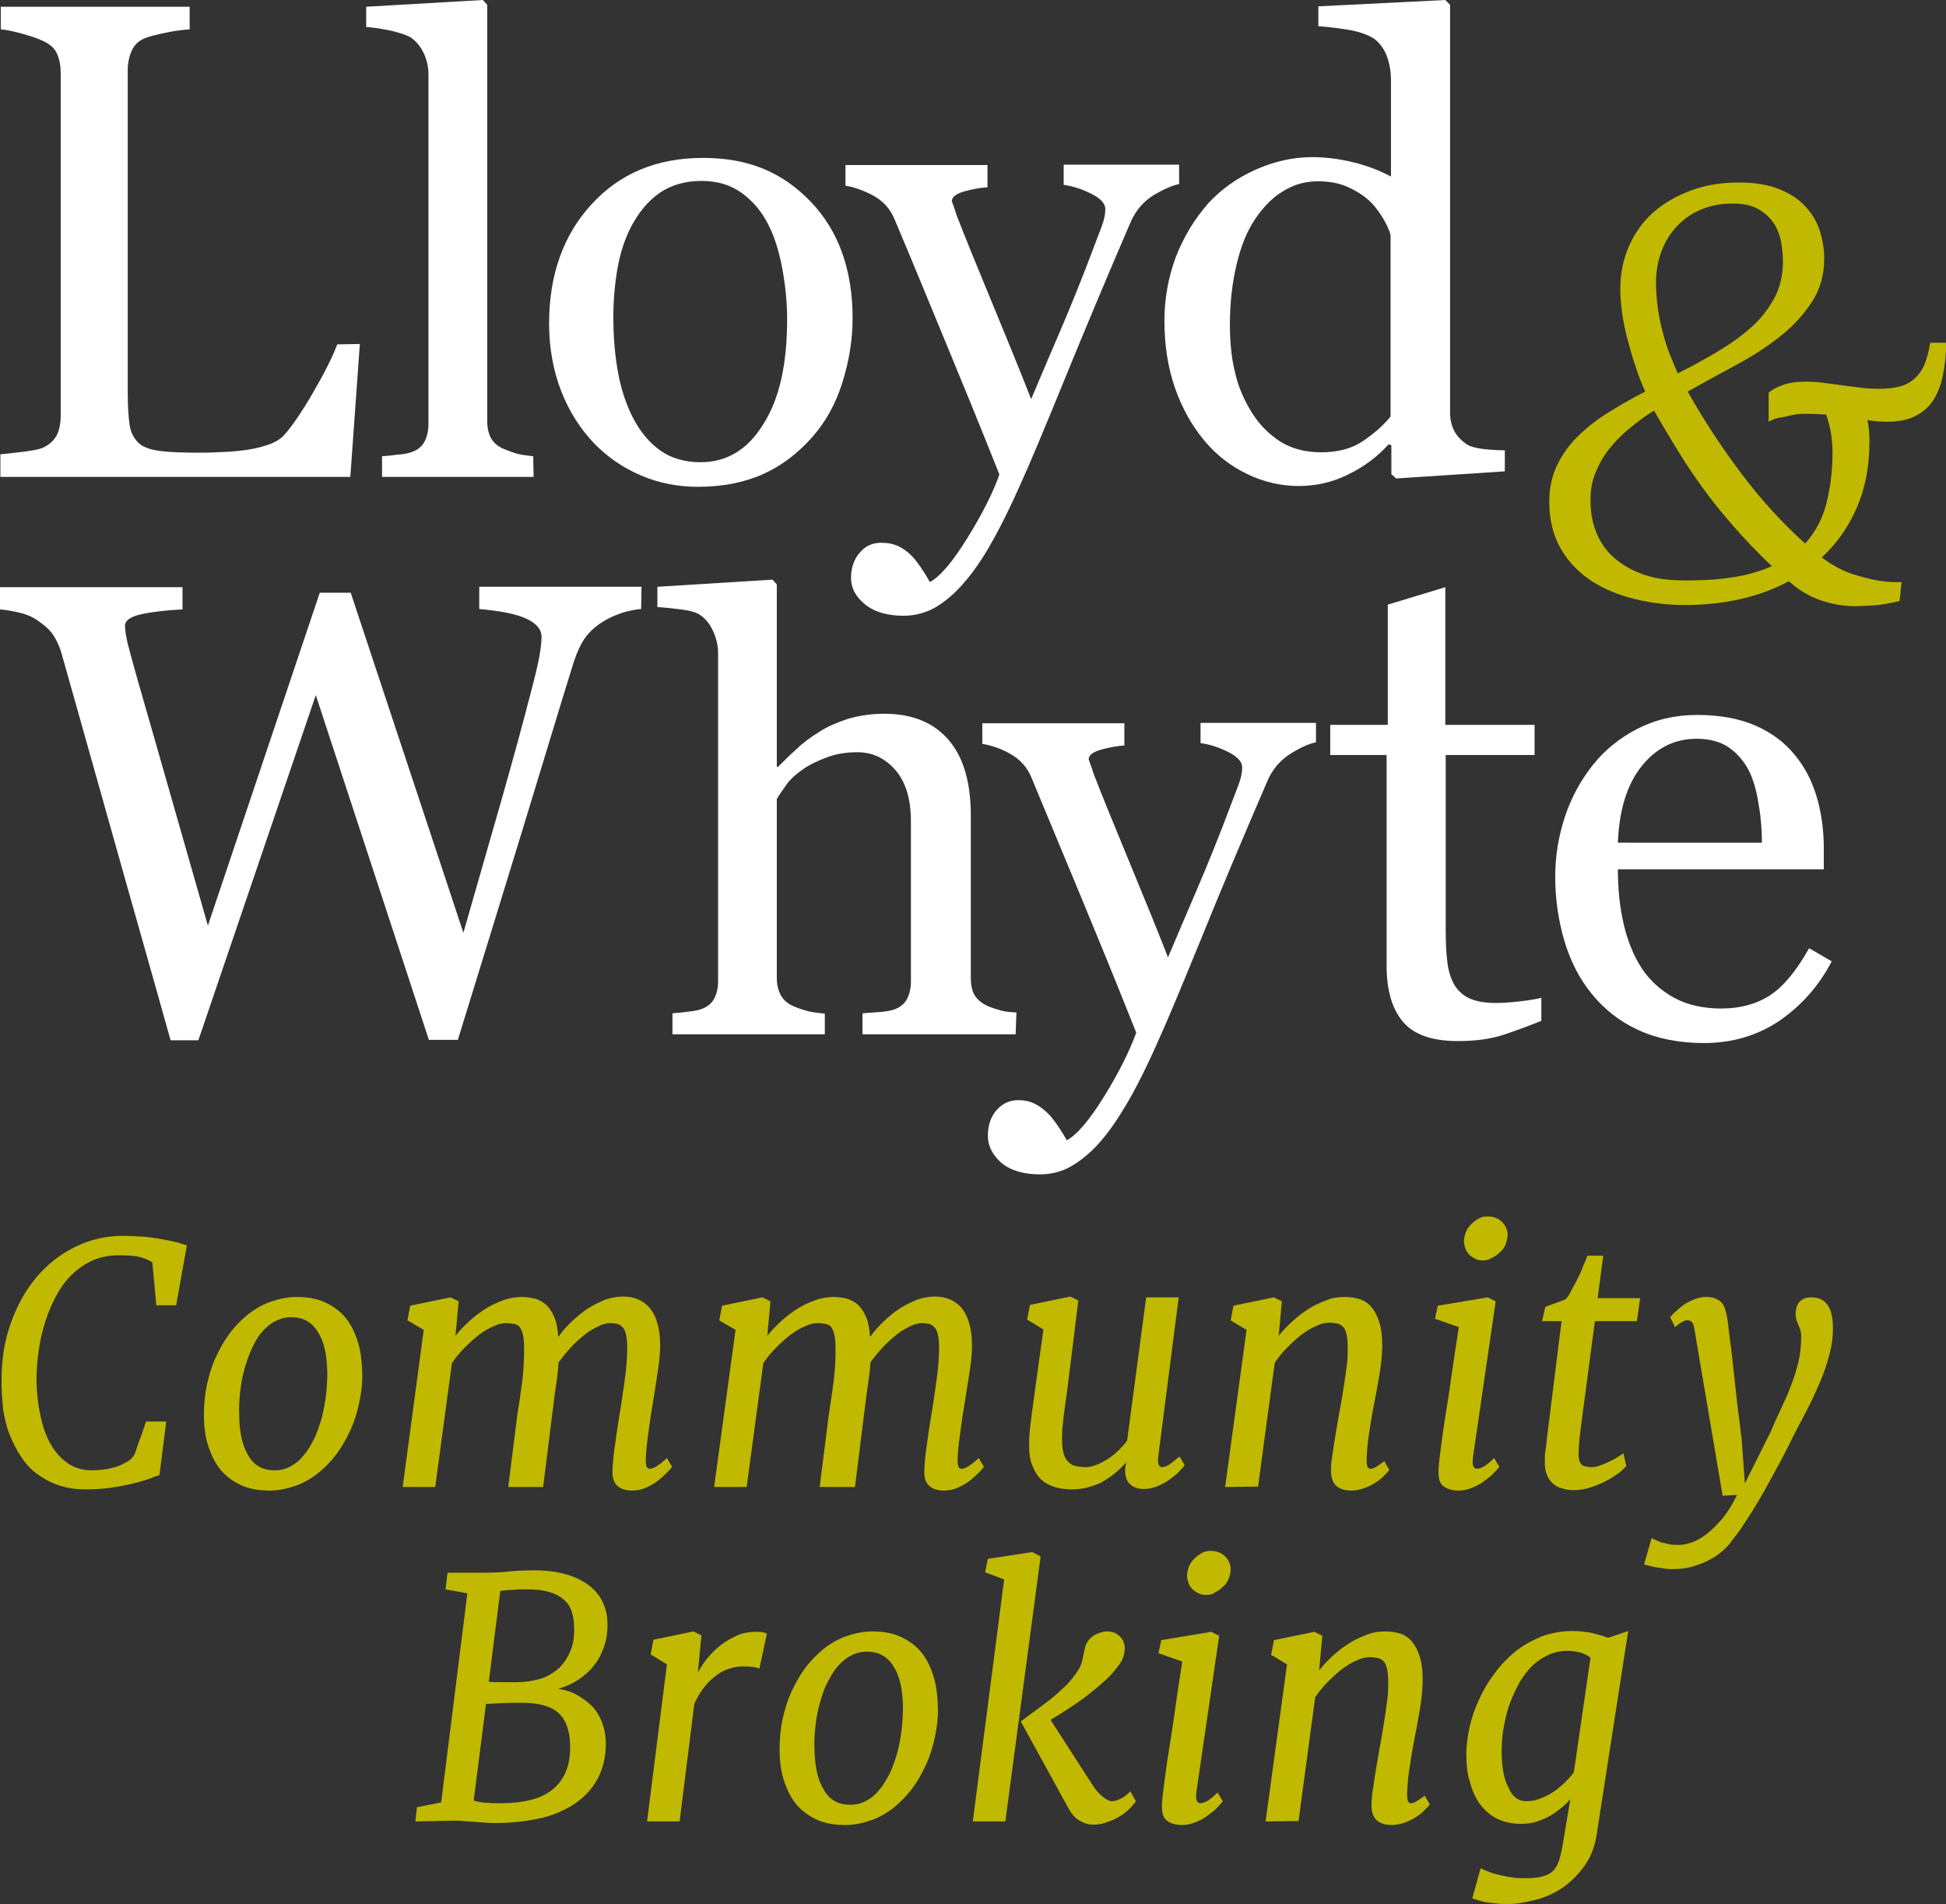 <svg xmlns="http://www.w3.org/2000/svg" xmlns:xlink="http://www.w3.org/1999/xlink" id="Layer_2_00000084487998442091396030000008907385381893370764_" x="0px" y="0px" viewBox="0 0 490.5 480" style="enable-background:new 0 0 490.5 480;" xml:space="preserve"><rect x="0" y="0" width="490.5" height="480" fill="#333333" stroke="none"/><style type="text/css">	.st0{fill:#FFFFFF;}	.st1{fill:#C0B900;}</style><g id="Layer_1-2">	<path class="st0" d="M161.6,153.5c-1.3,0.1-2.9,0.4-4.6,0.9c-1.8,0.6-3.4,1.3-4.9,2.2c-1.9,1.2-3.4,2.5-4.5,4  c-1.1,1.5-2.1,3.6-3,6.3c-3.8,12.2-8.1,26.6-13.1,42.9c-5,16.4-10.4,33.8-16.1,52.3h-7.3l-28.5-86.9L50,262.2h-7  c-5.2-18.6-10.7-37.8-16.3-57.8s-9.4-33.3-11.3-40.1c-0.5-1.6-1.2-3.1-2.1-4.4c-0.9-1.3-2.2-2.4-3.8-3.5c-1.3-0.9-2.9-1.6-4.7-2  s-3.4-0.7-4.8-0.8v-5.6h46v5.6c-4,0.2-7.5,0.6-10.3,1.2c-2.8,0.6-4.2,1.6-4.2,2.9c0,0.5,0.1,1.2,0.2,2.1c0.2,0.9,0.3,1.6,0.4,2.1  c1.2,4.7,3.4,12.4,6.5,23.1c3.1,10.8,7.7,26.9,13.8,48.3l28.2-83.9h7.8l28.4,85.7c3.8-13.2,7.1-24.7,9.9-34.5  c2.8-9.9,5.1-18.3,6.9-25.3c1.3-4.9,2.1-8.3,2.4-10.1c0.3-1.8,0.5-3.4,0.5-4.7c0-1.8-1.2-3.3-3.7-4.5c-2.5-1.2-6.4-2-12-2.5v-5.6  h40.9L161.6,153.5L161.6,153.5z"></path>	<path class="st0" d="M256,260.7h-38.6v-5.3c1.2-0.1,2.6-0.2,4.1-0.3c1.5-0.1,2.7-0.3,3.7-0.6c1.5-0.5,2.6-1.3,3.3-2.5  c0.7-1.2,1.1-2.8,1.1-4.6V207c0-5.6-1.3-9.9-3.9-12.9c-2.6-3-5.8-4.5-9.6-4.5c-2.8,0-5.3,0.4-7.7,1.3c-2.4,0.9-4.5,1.9-6.3,3.2  c-1.8,1.3-3.2,2.6-4.1,4c-0.9,1.3-1.7,2.4-2.2,3.3v45.1c0,1.8,0.4,3.3,1.1,4.5c0.7,1.2,1.8,2.1,3.3,2.7c1.2,0.5,2.4,0.9,3.6,1.2  c1.2,0.3,2.6,0.4,4.1,0.6v5.2h-38.4v-5.3c1.2-0.1,2.5-0.2,3.8-0.4c1.3-0.1,2.4-0.3,3.3-0.6c1.5-0.5,2.6-1.3,3.3-2.5  c0.7-1.2,1.1-2.7,1.1-4.7v-82.6c0-1.8-0.4-3.6-1.2-5.4c-0.8-1.8-1.9-3.2-3.2-4.1c-0.9-0.7-2.6-1.2-5-1.5c-2.4-0.3-4.4-0.5-5.9-0.6  v-5.1l29-1.8l1.1,1.2v46h0.3c1.8-1.8,3.3-3.3,4.8-4.6c1.4-1.4,3.3-2.8,5.7-4.3c2-1.3,4.4-2.3,7.1-3.2c2.7-0.8,5.8-1.3,9.2-1.3  c7,0,12.4,2.2,16.2,6.6s5.6,10.8,5.6,19.1v40.8c0,1.9,0.3,3.4,1,4.5c0.7,1.1,1.8,2,3.3,2.7c1.2,0.5,2.3,0.8,3.3,1.1  s2.3,0.4,3.9,0.5L256,260.7L256,260.7z"></path>	<path class="st0" d="M249,286.3c0-2.6,0.7-4.8,2.2-6.5s3.3-2.5,5.4-2.5c1.7,0,3.1,0.3,4.4,1c1.2,0.6,2.3,1.5,3.3,2.5  c0.8,0.8,1.6,1.9,2.5,3.2c0.9,1.4,1.6,2.5,2.1,3.4c2.6-1.4,5.8-5.2,9.5-11.2c3.7-6,6.3-11.3,8-15.9c-5-12.6-9.6-23.8-13.7-33.7  c-4.1-9.9-8.4-20.2-12.8-30.8c-1-2.4-2.7-4.3-5.1-5.7c-2.4-1.4-4.8-2.2-7.2-2.6v-5.2h35.8v5.6c-1.6,0.1-3.5,0.4-5.7,1  c-2.2,0.6-3.3,1.4-3.3,2.5c0.6,1.6,1,2.8,1.2,3.5c2,5.2,5.1,12.8,9.2,22.7c4.1,9.9,7.3,17.8,9.6,23.7c2.4-5.7,4.9-11.5,7.5-17.6  c2.6-6.1,5.5-13.2,8.6-21.5c0.4-1,0.9-2.4,1.6-4.2c0.7-1.8,1-3.3,1-4.6c0-1.4-1.2-2.7-3.6-3.9c-2.4-1.2-4.7-1.9-6.9-2.2v-5.1h29.1  v4.9c-1.6,0.3-3.7,1.2-6.3,2.8c-2.6,1.6-4.5,3.8-5.8,6.6c-6.3,14.6-11.9,27.9-16.8,40c-4.9,12-8.6,20.9-11.2,26.6  c-3.3,7.4-6.3,13.2-9,17.4c-2.6,4.2-5.2,7.5-7.7,9.8c-2.4,2.2-4.7,3.7-6.6,4.5c-2,0.8-4,1.2-6.2,1.2c-4.1,0-7.4-1-9.7-2.9  C250.2,291.1,249,288.9,249,286.3"></path>	<path class="st0" d="M388.5,257.3c-3.5,1.4-6.7,2.6-9.8,3.6c-3.1,1-6.8,1.5-11.3,1.5c-6.6,0-11.2-1.7-13.9-5c-2.7-3.3-4-8-4-14  v-53.1h-14.2v-7.6h14.5v-30.3l14.5-4.4v34.7h22.5v7.6h-22.4v43.8c0,3.3,0.1,6,0.4,8.2c0.2,2.2,0.8,4.1,1.7,5.8  c0.9,1.5,2.1,2.7,3.8,3.5c1.7,0.8,4,1.2,6.8,1.2c1.3,0,3.3-0.1,5.9-0.4s4.4-0.6,5.5-0.9L388.5,257.3L388.5,257.3z"></path>	<path class="st0" d="M444.1,212.4c0-2.9-0.2-6.1-0.8-9.5c-0.5-3.4-1.3-6.2-2.4-8.5c-1.2-2.4-2.9-4.4-5-5.9  c-2.1-1.5-4.9-2.3-8.2-2.3c-5.6,0-10.2,2.3-13.9,6.9s-5.7,11.1-6,19.3L444.1,212.4L444.1,212.4z M461.7,242.3  c-3.3,6.3-7.7,11.2-13.2,15c-5.5,3.7-11.9,5.6-19,5.6c-6.3,0-11.8-1.1-16.6-3.3s-8.6-5.3-11.7-9.1c-3.1-3.8-5.4-8.3-6.9-13.4  c-1.5-5.1-2.3-10.5-2.3-16.1c0-5.1,0.8-10.1,2.4-15c1.6-4.9,4-9.3,7.1-13.2c3-3.8,6.8-6.8,11.2-9.1c4.5-2.3,9.5-3.5,15.1-3.5  s10.6,0.9,14.7,2.7c4.1,1.8,7.4,4.3,9.9,7.4c2.5,3,4.3,6.5,5.5,10.5s1.8,8.4,1.8,13.1v5.2h-51.9c0,5.1,0.5,9.8,1.5,14  c1,4.2,2.5,7.9,4.6,11.1c2.1,3.1,4.8,5.5,8.1,7.3c3.3,1.8,7.3,2.7,11.9,2.7s8.8-1.1,12.2-3.3c3.4-2.2,6.7-6.2,9.9-11.9L461.7,242.3  L461.7,242.3z"></path>	<path class="st0" d="M90.7,86.7l-2.4,33.5H0.1v-5.7c1.3-0.1,3.1-0.3,5.5-0.6c2.4-0.3,4.1-0.6,5.1-1c1.6-0.7,2.7-1.7,3.5-3  c0.7-1.3,1.1-3,1.1-5.1V18.4c0-1.8-0.3-3.4-0.9-4.8c-0.6-1.4-1.8-2.5-3.6-3.3C9.5,9.7,7.8,9.1,5.6,8.5c-2.2-0.6-4-1-5.4-1.1V1.7  h47.6v5.7c-1.5,0.1-3.4,0.3-5.8,0.8c-2.4,0.5-4.1,0.9-5.1,1.3c-1.8,0.6-3,1.7-3.7,3.3c-0.7,1.5-1,3.2-1,4.9v81.4  c0,3.5,0.2,6.2,0.5,8.2c0.3,1.9,1.2,3.4,2.4,4.5c1.2,1,3,1.6,5.5,1.9c2.4,0.3,5.8,0.4,10.1,0.4c2,0,4-0.1,6.1-0.2s4.1-0.3,6-0.6  c1.9-0.3,3.6-0.8,5.1-1.3c1.6-0.6,2.7-1.3,3.5-2.1c2.2-2.4,4.7-6.1,7.6-11.1c2.9-5,4.9-9,6-12L90.7,86.7L90.7,86.7z"></path>	<path class="st0" d="M134.5,120.2H96.3V115c1.2-0.1,2.5-0.2,3.9-0.4c1.4-0.1,2.5-0.3,3.4-0.6c1.5-0.5,2.6-1.3,3.3-2.5  c0.7-1.2,1.1-2.8,1.1-4.7v-88c0-1.9-0.4-3.7-1.2-5.4c-0.8-1.7-1.9-3-3.2-3.9c-0.9-0.6-2.7-1.2-5.2-1.8c-2.5-0.5-4.6-0.8-6.1-0.9  V1.7L121.7,0l1.1,1.2v104.7c0,1.8,0.3,3.4,1,4.6c0.7,1.2,1.8,2.1,3.3,2.7c1.2,0.5,2.3,0.9,3.4,1.2c1.1,0.3,2.4,0.4,3.9,0.6  L134.5,120.2L134.5,120.2z"></path>	<path class="st0" d="M198.4,80.4c0-4-0.4-8.2-1.2-12.6c-0.8-4.4-2-8.2-3.6-11.3c-1.7-3.3-3.9-5.9-6.7-7.9c-2.8-2-6.1-3-10.1-3  s-7.6,1-10.5,3c-2.9,2-5.2,4.8-7.1,8.3c-1.7,3.2-2.9,6.9-3.6,11c-0.7,4.1-1,8.1-1,12c0,5.1,0.4,9.8,1.2,14.1  c0.8,4.3,2.1,8.2,3.9,11.6c1.8,3.4,4.1,6.1,6.8,8c2.7,1.9,6.1,2.9,10.1,2.9c6.6,0,11.9-3.2,15.8-9.6  C196.5,100.5,198.4,91.7,198.4,80.4 M214.9,80.2c0,5.5-0.9,10.9-2.6,16.3s-4.2,9.8-7.5,13.6c-3.7,4.2-7.9,7.4-12.7,9.5  c-4.8,2.1-10.2,3.1-16.2,3.1c-5,0-9.7-0.9-14.2-2.8s-8.5-4.6-12-8.2c-3.4-3.6-6.2-7.9-8.2-13c-2-5.1-3.1-10.9-3.1-17.2  c0-12.2,3.6-22.3,10.7-30c7.1-7.8,16.5-11.7,28.1-11.7s20.1,3.7,27.2,11.1C211.3,58.1,214.9,67.9,214.9,80.2"></path>	<path class="st0" d="M214.5,145.8c0-2.6,0.7-4.8,2.2-6.5c1.4-1.7,3.3-2.5,5.4-2.5c1.7,0,3.1,0.3,4.4,0.9c1.2,0.6,2.3,1.4,3.3,2.4  c0.8,0.8,1.6,1.9,2.5,3.2c0.9,1.4,1.6,2.5,2.1,3.4c2.6-1.4,5.8-5.2,9.5-11.2c3.7-6,6.4-11.3,8-15.9c-5-12.6-9.6-23.8-13.7-33.7  c-4.1-9.9-8.3-20.2-12.8-30.8c-1-2.4-2.7-4.3-5.1-5.7c-2.4-1.3-4.8-2.2-7.2-2.6v-5.2h35.8v5.6c-1.6,0.1-3.5,0.4-5.7,1  c-2.2,0.6-3.3,1.5-3.3,2.5c0.6,1.6,1,2.8,1.2,3.5c2,5.2,5.1,12.8,9.2,22.7c4.1,9.9,7.3,17.8,9.6,23.7c2.4-5.7,4.9-11.5,7.5-17.6  c2.6-6.1,5.5-13.2,8.6-21.5c0.4-1,0.9-2.4,1.6-4.2c0.7-1.8,1-3.3,1-4.6c0-1.4-1.2-2.7-3.6-3.9c-2.4-1.2-4.7-1.9-6.9-2.2v-5.1h29.1  v4.9c-1.6,0.3-3.7,1.2-6.3,2.7c-2.6,1.6-4.5,3.8-5.8,6.6c-6.3,14.6-11.9,28-16.8,40c-4.9,12-8.6,20.9-11.2,26.6  c-3.3,7.4-6.3,13.2-8.9,17.4c-2.6,4.2-5.2,7.4-7.7,9.8c-2.4,2.2-4.6,3.7-6.6,4.5s-4,1.2-6.2,1.2c-4.1,0-7.4-1-9.7-2.9  S214.6,148.4,214.5,145.8"></path>	<path class="st0" d="M350.5,105V59.2c-0.4-1.4-1.1-2.9-2.1-4.5c-1-1.6-2.1-3.1-3.6-4.4c-1.5-1.3-3.3-2.4-5.4-3.3  c-2.1-0.9-4.5-1.3-7.2-1.3c-3.2,0-6.1,0.8-8.8,2.5c-2.7,1.6-5,4-7.1,7.1c-2,3-3.5,6.7-4.6,11.3c-1.1,4.6-1.7,9.7-1.7,15.2  c0,4.4,0.4,8.5,1.3,12.1c0.8,3.6,2.3,7,4.3,10.2c1.9,3,4.2,5.3,7.1,7.2c2.9,1.8,6.3,2.7,10.3,2.7c4.2,0,7.7-0.9,10.5-2.8  C346.3,109.3,348.6,107.3,350.5,105 M379.3,118.8l-27.4,1.8l-1.2-1.1v-7.3L350,112c-2.8,3.1-6.1,5.6-10.2,7.6  c-4,2-8.2,2.9-12.5,2.9s-8.8-1-12.9-3c-4.2-2-7.8-4.8-10.8-8.4c-3.1-3.7-5.6-8.1-7.4-13.2c-1.8-5.2-2.7-10.8-2.7-17  c0-5.7,1-11.1,2.9-16.2c2-5.1,4.7-9.5,8.1-13.4c3.2-3.5,7.2-6.4,11.9-8.5c4.7-2.1,9.5-3.2,14.3-3.2c3.6,0,7.2,0.5,10.8,1.4  c3.5,0.9,6.5,2.1,9.1,3.5V20.1c0-2.2-0.4-4.3-1.1-6.1s-1.8-3.2-3.1-4.2c-1.5-1-3.5-1.7-6-2.2c-2.5-0.4-5.2-0.8-8.1-1v-5L364.3,0  l1.2,1.2V104c0,1.8,0.4,3.4,1.1,4.7c0.7,1.3,1.8,2.4,3.1,3.3c1,0.6,2.5,1,4.4,1.2c1.9,0.2,3.7,0.3,5.2,0.3L379.3,118.8L379.3,118.8  z"></path>	<path class="st1" d="M445.8,106.3V99c0.5-0.5,1.5-1.2,3.2-1.8c1.6-0.7,3.7-1,6.2-1c1.5,0,3,0.1,4.5,0.3c1.5,0.2,3,0.4,4.5,0.6  c1.5,0.2,3,0.4,4.6,0.6s3.2,0.3,4.9,0.3c2,0,3.7-0.2,5.2-0.6s2.7-1.1,3.7-2s1.9-2.1,2.5-3.6c0.6-1.5,1.1-3.3,1.4-5.4h4.1  c-0.1,3.1-0.4,5.9-0.9,8.3c-0.5,2.5-1.4,4.6-2.5,6.3s-2.7,3-4.5,3.9c-1.8,0.9-4.1,1.4-6.8,1.4c-1.7,0-3.5-0.1-5.2-0.4  c0.4,1.7,0.5,3.5,0.5,5.6c0,6.2-1.1,11.7-3.2,16.5c-2.1,4.8-5,9-8.8,12.5c1.3,1,2.7,1.9,4.2,2.7c1.5,0.8,3.1,1.4,4.9,1.9  c1.7,0.5,3.6,1,5.5,1.3c2,0.3,3.8,0.4,5.5,0.3l-0.5,4.8c-2.6,0.6-4.9,1-6.6,1.1c-1.8,0.1-3.3,0.2-4.5,0.2c-3,0-5.9-0.5-8.8-1.5  c-2.9-1-5.6-2.6-8-4.8c-3.7,2-7.8,3.5-12.2,4.5s-9.1,1.5-14,1.5c-4.3,0-8.5-0.5-12.6-1.5c-4.1-1-7.8-2.5-11-4.6s-5.8-4.8-7.7-8.1  c-1.9-3.3-2.9-7.2-2.9-11.9c0-3.4,0.7-6.5,2-9.2c1.3-2.7,3.1-5.2,5.3-7.3c2.2-2.2,4.8-4.2,7.7-6c2.9-1.8,6-3.6,9.2-5.2  c-0.9-1.9-1.7-4-2.4-6.2c-0.8-2.2-1.4-4.5-2-6.7s-1.1-4.5-1.4-6.7c-0.3-2.2-0.5-4.3-0.5-6.2c0-4.1,0.8-7.8,2.3-11.1  c1.5-3.3,3.6-6.2,6.3-8.5c2.7-2.3,5.9-4.1,9.5-5.4s7.6-1.9,11.8-1.9s7.5,0.6,10.2,1.7c2.8,1.1,5,2.6,6.6,4.4  c1.7,1.8,2.9,3.9,3.6,6.1s1.1,4.6,1.1,6.9c0,4.2-1,7.8-3.1,11s-4.7,6.1-8,8.7s-7,5-11.1,7.2c-4.1,2.2-8.1,4.4-12.2,6.7  c4.1,7.3,8.7,14.3,13.7,20.9c5,6.6,10.3,12.4,15.9,17.4c2.5-2.8,4.3-6.1,5.3-9.9c1-3.9,1.6-8.2,1.6-13.1c0-2-0.2-3.8-0.5-5.4  c-0.3-1.5-0.7-2.9-1.1-4.1c-1.5-0.1-3.3-0.2-5.2-0.2s-3.6,0.3-5.4,0.8C447.8,105.3,446.6,105.8,445.8,106.3L445.8,106.3z   M425.4,146.3c4.5,0,8.5-0.3,12-0.9c3.5-0.6,6.5-1.5,9.2-2.7c-3.7-3.5-6.9-6.9-9.7-10.1c-2.8-3.2-5.4-6.4-7.7-9.6  c-2.3-3.2-4.5-6.4-6.4-9.6c-2-3.2-3.9-6.5-5.9-9.9c-2.3,1.4-4.4,3-6.3,4.6c-2,1.6-3.6,3.3-5.1,5.2s-2.5,3.8-3.4,6s-1.2,4.4-1.2,6.9  c0,3.3,0.6,6.2,1.8,8.8s2.8,4.6,5,6.3s4.7,3,7.8,3.9S421.7,146.3,425.4,146.3L425.4,146.3z M417.4,71.3c0,2.2,0.2,4.4,0.5,6.6  c0.3,2.2,0.8,4.3,1.3,6.2c0.5,2,1.1,3.8,1.8,5.5c0.7,1.7,1.3,3.2,1.9,4.5c3.4-1.7,6.7-3.5,9.9-5.4s6-3.9,8.5-6.1  c2.5-2.2,4.4-4.7,5.9-7.4c1.5-2.8,2.2-5.9,2.2-9.4c0-1.7-0.2-3.4-0.5-5.1c-0.4-1.7-1-3.3-2-4.7s-2.3-2.5-3.9-3.4  c-1.7-0.9-3.8-1.3-6.3-1.3c-2.9,0-5.5,0.5-7.9,1.5s-4.4,2.4-6.1,4.2c-1.7,1.8-3,3.9-3.9,6.3S417.4,68.4,417.4,71.3L417.4,71.3z"></path>	<path class="st1" d="M0.4,349c-0.1-5.6,0.6-10.8,2.3-15.4c1.6-4.6,3.8-8.5,6.6-11.8s6.1-5.8,9.8-7.6s7.7-2.7,11.8-2.7  c1.9,0,3.5,0.1,5.1,0.2c1.5,0.1,2.9,0.3,4,0.5s2.2,0.4,3.2,0.6s1.7,0.4,2.3,0.6l1.6,0.5L44.4,329h-5l-1-10.8c-0.7-0.5-1.8-1-3-1.3  c-1.3-0.4-3.1-0.5-5.5-0.5c-2.6,0-4.9,0.5-7,1.5c-2,1-3.8,2.3-5.4,4s-2.8,3.6-3.9,5.8s-1.9,4.4-2.6,6.8s-1.1,4.7-1.4,7.1  c-0.3,2.4-0.4,4.6-0.4,6.6c0.1,2.7,0.3,5.4,0.9,8.1c0.5,2.7,1.3,5.1,2.4,7.2c1.1,2.1,2.5,3.8,4.3,5.1c1.7,1.3,3.9,2,6.3,2  c0.9,0,2-0.1,3-0.2c1.1-0.1,2.1-0.4,3.2-0.7c1-0.3,1.9-0.8,2.8-1.3s1.5-1.2,1.9-2c0.3-0.8,0.5-1.5,0.7-2.1c0.2-0.6,0.4-1.2,0.7-1.9  s0.5-1.4,0.7-2s0.4-1.1,0.5-1.5s0.2-0.6,0.2-0.6l5.1,0l-1.7,13.5c-0.7,0.2-1.7,0.6-2.8,1s-2.6,0.8-4.2,1.2c-1.6,0.4-3.4,0.7-5.4,1  s-4.1,0.4-6.4,0.4c-2.5,0-4.8-0.4-6.8-1.1s-3.8-1.7-5.4-2.9s-2.9-2.7-4-4.4c-1.1-1.7-2-3.5-2.8-5.5s-1.2-4-1.6-6.1  C0.6,353.3,0.4,351.1,0.4,349L0.4,349z"></path>	<path class="st1" d="M51.4,356.7c0-2.5,0.2-5,0.7-7.4c0.5-2.4,1.2-4.8,2.2-7c1-2.2,2.1-4.2,3.5-6.1s3-3.5,4.7-4.9  c1.8-1.4,3.7-2.5,5.7-3.2s4.3-1.2,6.6-1.2c2.6,0,5,0.4,7,1.3c2,0.9,3.7,2.1,5.1,3.7c1.4,1.6,2.4,3.6,3.2,6s1.1,5,1.2,8  c0.1,2.5-0.2,5-0.7,7.4s-1.2,4.8-2.2,7c-1,2.2-2.1,4.2-3.5,6.1c-1.4,1.9-3,3.5-4.7,4.9c-1.8,1.4-3.7,2.5-5.7,3.2s-4.3,1.2-6.6,1.2  c-2.6,0-5-0.4-7-1.3s-3.7-2.1-5.1-3.7s-2.4-3.6-3.2-5.9S51.4,359.7,51.4,356.7L51.4,356.7z M69.2,370.6c1.6,0,3-0.4,4.2-1.1  c1.3-0.7,2.4-1.7,3.4-3c1-1.2,1.8-2.7,2.6-4.3c0.7-1.6,1.3-3.4,1.8-5.2c0.4-1.8,0.8-3.7,1-5.6c0.2-1.9,0.3-3.8,0.3-5.5  c-0.1-4.4-0.8-7.8-2.4-10.2c-1.5-2.5-3.8-3.7-6.7-3.7c-1.5,0-2.9,0.4-4.2,1.1s-2.4,1.7-3.4,2.9s-1.8,2.7-2.5,4.3s-1.3,3.4-1.8,5.2  s-0.8,3.7-1,5.6c-0.2,1.9-0.3,3.8-0.2,5.5c0,4.4,0.8,7.8,2.3,10.3C64,369.4,66.3,370.6,69.2,370.6L69.2,370.6z"></path>	<path class="st1" d="M128.1,374.8l2.3-18.2c0.2-1.2,0.4-2.5,0.6-3.9s0.4-2.9,0.6-4.3c0.2-1.5,0.3-2.9,0.4-4.4  c0.1-1.5,0.1-2.8,0.1-4.1c0-1.5-0.1-2.6-0.3-3.5c-0.2-0.8-0.5-1.5-0.8-1.9s-0.8-0.7-1.4-0.8s-1.2-0.2-1.9-0.2c-1,0-2.1,0.2-3.3,0.8  c-1.2,0.5-2.4,1.2-3.6,2.1s-2.4,2-3.6,3.2s-2.3,2.5-3.3,4l-4.2,31.2h-8.2l5.3-39.6l-4.1-2.4l0.7-3.7l10.2-2.1l2,1l-0.8,8.7  c1.1-1.4,2.3-2.6,3.6-3.8c1.3-1.2,2.7-2.2,4.1-3.1s2.9-1.5,4.4-2.1c1.5-0.5,3-0.8,4.6-0.8c1.3,0,2.5,0.2,3.6,0.5  c1.1,0.4,2,0.9,2.8,1.7c0.8,0.8,1.4,1.9,1.9,3.1s0.8,2.9,0.9,4.8c1-1.4,2.2-2.8,3.5-4c1.3-1.2,2.6-2.3,4-3.2  c1.4-0.9,2.9-1.6,4.3-2.2c1.5-0.5,3-0.8,4.5-0.8c1.4,0,2.6,0.2,3.8,0.7s2.1,1.2,3,2.2c0.8,1,1.5,2.3,1.9,3.9  c0.5,1.6,0.7,3.5,0.7,5.7c0,1-0.1,2.1-0.2,3.3s-0.3,2.4-0.5,3.7s-0.4,2.6-0.6,3.9s-0.4,2.6-0.6,3.8c-0.4,2.2-0.7,4.4-1,6.6  c-0.3,2.2-0.6,4.4-0.7,6.5c-0.1,1,0,1.8,0.1,2.3s0.4,0.8,0.8,0.8c0.2,0,0.5,0,0.7-0.1s0.6-0.2,0.9-0.4c0.3-0.2,0.7-0.5,1.2-0.8  c0.4-0.4,1-0.8,1.6-1.4l1.3,2.2c-0.2,0.3-0.6,0.8-1.2,1.4s-1.4,1.3-2.2,2c-0.9,0.7-1.9,1.3-3,1.8s-2.3,0.8-3.6,0.8  c-1.7,0-3-0.4-3.9-1.3s-1.2-2.2-1.1-4.1c0.1-2,0.3-4.2,0.7-6.7c0.3-2.4,0.7-4.8,1.1-7.3c0.2-1.1,0.4-2.4,0.6-3.8  c0.2-1.4,0.4-2.8,0.6-4.2s0.4-2.9,0.5-4.3c0.1-1.4,0.2-2.8,0.2-4.1c0-1.5-0.1-2.6-0.3-3.5s-0.5-1.5-0.9-1.9s-0.8-0.7-1.3-0.8  s-1-0.2-1.6-0.2c-1,0-2,0.2-3.2,0.8s-2.3,1.2-3.4,2.1c-1.1,0.9-2.3,1.9-3.4,3.1s-2.2,2.5-3.2,3.9c-0.1,1.7-0.3,3.5-0.6,5.4  s-0.5,3.6-0.7,5.2l-2.6,20.8L128.1,374.8L128.1,374.8z"></path>	<path class="st1" d="M206.6,374.8l2.3-18.2c0.2-1.2,0.4-2.5,0.6-3.9s0.4-2.9,0.6-4.3c0.2-1.5,0.3-2.9,0.4-4.4  c0.1-1.5,0.1-2.8,0.1-4.1c0-1.5-0.1-2.6-0.3-3.5c-0.2-0.8-0.5-1.5-0.8-1.9s-0.8-0.7-1.4-0.8s-1.2-0.2-1.9-0.2c-1,0-2.1,0.2-3.3,0.8  c-1.2,0.5-2.4,1.2-3.6,2.1s-2.4,2-3.6,3.2s-2.3,2.5-3.3,4l-4.2,31.2h-8.2l5.4-39.6l-4.1-2.4l0.7-3.7l10.2-2.1l2,1l-0.8,8.7  c1.1-1.4,2.3-2.6,3.6-3.8s2.7-2.2,4.1-3.1s2.9-1.5,4.4-2.1c1.5-0.5,3.1-0.8,4.6-0.8c1.3,0,2.5,0.2,3.6,0.5c1.1,0.4,2,0.9,2.8,1.7  c0.8,0.8,1.4,1.9,1.9,3.1s0.8,2.9,0.9,4.8c1-1.4,2.2-2.8,3.5-4c1.3-1.2,2.6-2.3,4-3.2c1.4-0.9,2.9-1.6,4.3-2.2  c1.5-0.5,3-0.8,4.5-0.8c1.4,0,2.6,0.2,3.8,0.7s2.1,1.2,3,2.2c0.8,1,1.5,2.3,1.9,3.9c0.5,1.6,0.7,3.5,0.7,5.7c0,1-0.1,2.1-0.2,3.3  s-0.3,2.4-0.5,3.7s-0.4,2.6-0.6,3.9s-0.4,2.6-0.6,3.8c-0.4,2.2-0.7,4.4-1,6.6c-0.3,2.2-0.6,4.4-0.7,6.5c-0.1,1,0,1.8,0.1,2.3  s0.4,0.8,0.8,0.8c0.2,0,0.5,0,0.7-0.1s0.6-0.2,0.9-0.4c0.3-0.2,0.7-0.5,1.2-0.8c0.4-0.4,1-0.8,1.6-1.4l1.3,2.2  c-0.2,0.3-0.6,0.8-1.2,1.4s-1.4,1.3-2.2,2c-0.9,0.7-1.9,1.3-3,1.8s-2.3,0.8-3.6,0.8c-1.7,0-3-0.4-3.9-1.3s-1.2-2.2-1.1-4.1  c0.1-2,0.3-4.2,0.7-6.7c0.3-2.4,0.7-4.8,1.1-7.3c0.2-1.1,0.4-2.4,0.6-3.8c0.2-1.4,0.4-2.8,0.6-4.2s0.4-2.9,0.5-4.3  c0.1-1.4,0.2-2.8,0.2-4.1c0-1.5-0.1-2.6-0.3-3.5s-0.5-1.5-0.9-1.9s-0.8-0.7-1.3-0.8s-1-0.2-1.6-0.2c-1,0-2,0.2-3.2,0.8  s-2.3,1.2-3.4,2.1c-1.1,0.9-2.3,1.9-3.4,3.1s-2.2,2.5-3.2,3.9c-0.1,1.7-0.3,3.5-0.6,5.4s-0.5,3.6-0.7,5.2l-2.6,20.8L206.6,374.8  L206.6,374.8z"></path>	<path class="st1" d="M259.4,364.3c0-0.9,0-1.9,0.1-3c0.1-1.1,0.2-2.3,0.4-3.5c0.1-1.2,0.3-2.5,0.5-3.8s0.3-2.5,0.5-3.8l2.1-15.1  l-4.1-2.5l0.7-3.7l10.2-2.1l2,1l-2.8,22.6c-0.2,1.2-0.3,2.4-0.5,3.5c-0.1,1.1-0.3,2.1-0.4,3.1s-0.2,2-0.3,2.9c-0.1,1-0.1,2-0.1,3  c0,1.4,0.1,2.5,0.4,3.5s0.7,1.6,1.2,2.1c0.5,0.5,1.1,0.9,1.8,1s1.5,0.3,2.4,0.3c1,0,1.9-0.2,2.9-0.6c1-0.4,1.9-0.9,2.9-1.5  c0.9-0.6,1.8-1.3,2.6-2.1c0.8-0.8,1.6-1.6,2.2-2.5l4.8-36.1h8.2l-5.1,39.7c-0.3,2.1,0,3.1,0.9,3.1c0.4,0,1-0.2,1.6-0.5  c0.6-0.4,1.5-1.1,2.8-2.2l1.3,2.2c-0.2,0.3-0.6,0.8-1.2,1.4c-0.6,0.7-1.4,1.3-2.3,2c-0.9,0.7-2,1.3-3.1,1.8  c-1.1,0.5-2.4,0.8-3.6,0.8c-1.9,0-3.2-0.6-4-1.7s-1-2.7-0.6-4.6l0-0.4c-0.7,0.9-1.6,1.7-2.5,2.5s-2,1.5-3.1,2.2s-2.4,1.1-3.7,1.5  c-1.3,0.4-2.8,0.6-4.4,0.6s-3-0.2-4.3-0.6s-2.4-1-3.4-1.9c-0.9-0.9-1.6-2-2.2-3.5S259.4,366.4,259.4,364.3L259.4,364.3z"></path>	<path class="st1" d="M308.8,374.8l5.4-39.6l-4-2.4l0.7-3.7l10.2-2.1l2,1l-0.8,8.7c1.1-1.4,2.3-2.6,3.6-3.8c1.3-1.2,2.7-2.2,4.1-3.1  s2.9-1.5,4.4-2.1s3-0.8,4.6-0.8c1.4,0,2.7,0.2,3.9,0.6c1.1,0.4,2.1,1.1,2.9,2.1s1.4,2.2,1.9,3.8s0.7,3.5,0.7,5.9  c0,1-0.1,2.1-0.2,3.4c-0.1,1.2-0.3,2.5-0.5,3.8c-0.2,1.3-0.5,2.6-0.7,3.9c-0.2,1.3-0.5,2.5-0.7,3.7c-0.4,2.1-0.8,4.3-1.1,6.5  c-0.4,2.2-0.6,4.4-0.7,6.5c-0.1,1,0,1.8,0.1,2.3s0.4,0.8,0.8,0.8c0.4,0,0.8-0.1,1.3-0.4s1.3-0.8,2.2-1.5l1.3,2.2  c-0.2,0.2-0.5,0.7-1.1,1.2c-0.5,0.6-1.2,1.2-2.1,1.8s-1.8,1.1-2.9,1.5c-1.1,0.4-2.2,0.7-3.4,0.7c-1.7,0-3.1-0.4-4-1.3  s-1.3-2.3-1.2-4.3c0-1,0.1-2,0.3-3.1s0.3-2.2,0.5-3.4c0.2-1.2,0.4-2.4,0.6-3.6s0.4-2.4,0.6-3.5c0.2-1.2,0.5-2.5,0.7-3.9  s0.5-2.9,0.7-4.3c0.2-1.5,0.4-2.9,0.6-4.4c0.2-1.5,0.2-2.8,0.2-4.1c0-1.5-0.1-2.6-0.3-3.5s-0.5-1.5-0.9-1.9s-0.9-0.7-1.5-0.8  s-1.2-0.2-1.9-0.2c-1,0-2.1,0.2-3.3,0.8c-1.2,0.5-2.4,1.2-3.6,2.1s-2.4,2-3.6,3.2s-2.3,2.5-3.3,4l-4.2,31.2L308.8,374.8  L308.8,374.8z"></path>	<path class="st1" d="M362.6,370.1c0.1-1.6,0.4-3.7,0.7-6.1c0.3-2.4,0.7-5.2,1.2-8.2s1-6.4,1.5-10s1.1-7.4,1.7-11.3l-6-2.1l0.7-3.3  l12.6-2.1l2,1l-5.7,39.1c-0.3,2.1,0,3.1,1,3.1c0.4,0,1-0.2,1.6-0.5c0.7-0.4,1.6-1.1,2.7-2.2l1.3,2.2c-0.2,0.3-0.6,0.8-1.2,1.4  c-0.6,0.7-1.4,1.3-2.3,2c-0.9,0.7-1.9,1.3-3.1,1.8s-2.4,0.8-3.6,0.8c-1.7,0-3-0.4-4-1.2S362.5,372.1,362.6,370.1L362.6,370.1z   M373.8,317.7c-0.7,0-1.3-0.1-1.9-0.4s-1.1-0.6-1.5-1c-0.4-0.4-0.8-0.9-1-1.5s-0.4-1.2-0.4-1.9c0-0.8,0.2-1.6,0.5-2.4  s0.8-1.4,1.4-2s1.2-1,1.9-1.4s1.4-0.5,2.1-0.5c1.6,0,2.8,0.5,3.7,1.4s1.4,2,1.4,3.2c0,0.8-0.2,1.6-0.5,2.4c-0.3,0.8-0.8,1.5-1.4,2  c-0.6,0.6-1.2,1.1-2,1.4C375.4,317.5,374.6,317.7,373.8,317.7L373.8,317.7z"></path>	<path class="st1" d="M389.4,368.2v-0.5c0-0.2,0-0.5,0-0.9c0-0.4,0.1-1,0.2-1.6c0.1-0.7,0.2-1.5,0.3-2.6l3.7-29.6h-4.9l0.8-3.6  l5.1-1.9c0.5-0.5,1-1.2,1.4-2.1s1-1.8,1.5-2.8c0.5-1,1-2,1.4-3.1s0.9-2,1.2-3h4l-1.4,10.7h10.7l-0.8,5.8H402l-3.4,25.7  c-0.2,1.6-0.4,3-0.5,4.2s-0.2,2.2-0.2,3s0,1.4,0.1,1.9s0.3,0.9,0.5,1.2s0.6,0.5,1.1,0.6c0.5,0.1,1,0.2,1.7,0.2  c0.5,0,1.2-0.1,1.9-0.4c0.7-0.2,1.4-0.5,2.2-0.9s1.5-0.7,2.1-1.1c0.7-0.4,1.2-0.8,1.7-1.1l0.7,3.2c-0.5,0.6-1.2,1.3-2.2,2  c-1,0.7-2.1,1.4-3.3,2s-2.5,1.1-3.8,1.5c-1.3,0.4-2.6,0.6-3.8,0.6c-1,0-2-0.1-2.9-0.4c-0.9-0.2-1.7-0.6-2.4-1.2  c-0.7-0.6-1.2-1.3-1.6-2.3S389.3,369.6,389.4,368.2L389.4,368.2z"></path>	<path class="st1" d="M434.2,377l-7.1-41.9c-0.1-0.9-0.3-1.5-0.6-1.8s-0.6-0.5-1-0.5c-0.2,0-0.3,0-0.5,0c-0.2,0-0.4,0.1-0.6,0.2  s-0.5,0.3-0.9,0.5c-0.4,0.2-0.8,0.6-1.3,1l-1.2-2.5c0.2-0.2,0.5-0.7,1.1-1.2s1.2-1.1,2-1.7c0.8-0.6,1.7-1.1,2.7-1.5  c1-0.4,2-0.7,3.1-0.7s1.9,0.1,2.5,0.4c0.7,0.3,1.2,0.6,1.6,1.1s0.7,1.1,0.9,1.8s0.4,1.5,0.5,2.3c0,0.1,0.1,0.5,0.2,1.4  c0.1,0.9,0.2,2,0.4,3.4c0.2,1.4,0.4,3,0.6,4.8s0.4,3.6,0.6,5.5c0.2,1.9,0.4,3.7,0.6,5.5s0.4,3.4,0.6,4.8s0.3,2.5,0.4,3.4  c0.1,0.9,0.2,1.3,0.2,1.4l0.8,11.2l6.4-12.8c0.9-2.1,1.8-4.1,2.7-6c0.9-1.9,1.8-3.9,2.5-5.8c0.8-2,1.4-4,1.9-6  c0.5-2.1,0.7-4.3,0.7-6.7c0-0.5-0.1-0.9-0.2-1.3c-0.1-0.4-0.3-0.9-0.5-1.3c-0.2-0.4-0.3-0.9-0.5-1.3c-0.1-0.5-0.2-0.9-0.2-1.4  c0-1.5,0.4-2.6,1.1-3.3s1.7-1,2.9-1c1.9,0,3.2,0.7,4.1,2c0.9,1.3,1.3,3.3,1.3,5.8c0,2.3-0.3,4.6-1,7c-0.6,2.3-1.4,4.6-2.4,6.9  c-1,2.3-2,4.5-3.1,6.6c-1.1,2.1-2.2,4.2-3.2,6.1c-1.9,3.9-3.7,7.3-5.3,10.2s-3,5.5-4.3,7.6c-1.3,2.2-2.5,4-3.5,5.5  c-1,1.5-2,2.8-2.8,3.8c-0.5,0.8-1.3,1.6-2.2,2.4c-0.9,0.8-2,1.6-3.2,2.2c-1.2,0.7-2.6,1.2-4.2,1.7s-3.3,0.7-5.3,0.7  c-0.5,0-1,0-1.7-0.1c-0.7-0.1-1.3-0.2-2-0.3s-1.3-0.2-1.9-0.4s-1.1-0.2-1.5-0.4l1.9-6.6c0.2,0.1,0.5,0.2,0.9,0.4  c0.4,0.2,0.9,0.4,1.4,0.6c0.6,0.2,1.3,0.3,2,0.5s1.7,0.2,2.6,0.2c0.9,0,1.9-0.2,3.1-0.6s2.5-1.1,3.8-2.1c1.3-1,2.6-2.3,4-3.9  c1.3-1.6,2.6-3.6,3.7-6L434.2,377L434.2,377z"></path>	<path class="st1" d="M104.7,459.1l0.4-3.6l6.1-1.2l6.6-52.7l-5.5-1l0.5-4.2h9.4c2.1,0,4.1-0.1,6.1-0.3s4.2-0.3,6.4-0.3  c3.2,0,6,0.4,8.3,1.1s4.2,1.7,5.7,2.9s2.6,2.6,3.3,4.2c0.7,1.6,1.1,3.2,1.1,4.9c0.1,2.2-0.2,4.3-0.8,6c-0.6,1.8-1.4,3.4-2.5,4.8  c-1.1,1.4-2.4,2.6-3.9,3.6c-1.5,1-3.3,1.8-5.2,2.4c1.7,0.2,3.3,0.7,4.7,1.5s2.7,1.7,3.8,2.8c1.1,1.1,1.9,2.5,2.5,4  c0.6,1.5,0.9,3.1,1,4.9c0.1,3.7-0.7,6.9-2.1,9.5s-3.5,4.8-6,6.4s-5.5,2.9-8.9,3.6s-6.9,1.1-10.7,1.1c-0.8,0-1.7,0-2.6-0.1  c-0.9-0.1-1.8-0.1-2.8-0.2s-1.9-0.1-2.8-0.2s-1.7-0.1-2.4-0.1L104.7,459.1L104.7,459.1z M131.8,429.2c-2.1,0-4,0-5.6,0.1  c-1.6,0.1-2.8,0.1-3.7,0.2l-3.1,24.3c0.4,0.2,0.9,0.3,1.5,0.4c0.6,0.1,1.3,0.2,2.1,0.2c0.7,0.1,1.4,0.1,2.1,0.1c0.7,0,1.2,0,1.6,0  c2.5,0,4.9-0.3,7-0.8s3.9-1.4,5.4-2.5c1.5-1.2,2.7-2.7,3.5-4.6c0.8-1.9,1.2-4.2,1.1-6.9c-0.1-3.6-1.1-6.3-3-8  C138.9,430.1,135.9,429.2,131.8,429.2L131.8,429.2z M132.8,400.6c-0.3,0-0.7,0-1.3,0c-0.6,0-1.1,0-1.8,0.1c-0.6,0-1.3,0.1-1.9,0.1  c-0.7,0.1-1.2,0.1-1.7,0.2l-2.9,22.9c1.1,0.1,2.2,0.1,3.5,0.1c1.3,0,2.5,0,3.6,0c2,0,3.9-0.3,5.7-0.8c1.8-0.5,3.3-1.4,4.6-2.5  c1.3-1.1,2.3-2.6,3.1-4.4s1.1-3.9,1-6.3c0-1.6-0.3-3-0.7-4.1s-1.1-2.1-2.1-2.9s-2.2-1.4-3.7-1.8C136.8,400.8,135,400.6,132.8,400.6  L132.8,400.6z"></path>	<path class="st1" d="M163.1,459.1l5-39.6L164,417l0.7-3.7l10.1-2.1l2,1l-0.9,9.4c0.4-0.9,1.1-1.9,1.9-3s1.9-2.3,3.2-3.4  c1.3-1.1,2.7-2,4.4-2.8c1.6-0.8,3.4-1.1,5.4-1.1c0.4,0,0.9,0,1.4,0.1c0.5,0.1,0.9,0.2,1.1,0.4l-1.9,8.8c-0.8-0.4-2.2-0.6-4.2-0.6  c-1,0-2,0.2-3.1,0.5c-1.1,0.3-2.2,0.8-3.3,1.6s-2.1,1.7-3.1,2.9c-1,1.2-1.9,2.7-2.7,4.5l-3.7,29.6L163.1,459.1L163.1,459.1z"></path>	<path class="st1" d="M196.5,441c0-2.5,0.2-5,0.7-7.4c0.5-2.4,1.2-4.8,2.2-7c1-2.2,2.1-4.2,3.5-6.1s3-3.5,4.7-4.9  c1.8-1.4,3.7-2.5,5.7-3.2s4.3-1.2,6.6-1.2c2.6,0,5,0.4,7,1.3c2,0.9,3.7,2.1,5.1,3.7c1.4,1.6,2.4,3.6,3.2,6s1.1,5,1.2,8  c0.1,2.5-0.2,5-0.7,7.4s-1.2,4.8-2.2,7c-1,2.2-2.1,4.2-3.5,6.1c-1.4,1.9-3,3.5-4.7,4.9c-1.8,1.4-3.7,2.5-5.7,3.2s-4.3,1.2-6.6,1.2  c-2.6,0-5-0.4-7-1.3s-3.7-2.1-5.1-3.7s-2.4-3.6-3.2-5.9S196.5,444,196.5,441L196.5,441z M214.3,454.9c1.6,0,3-0.4,4.2-1.1  c1.3-0.7,2.4-1.7,3.4-3c1-1.2,1.8-2.7,2.6-4.3c0.7-1.6,1.3-3.4,1.8-5.2c0.4-1.8,0.8-3.7,1-5.6c0.2-1.9,0.3-3.8,0.3-5.5  c-0.1-4.4-0.8-7.8-2.4-10.2c-1.5-2.5-3.8-3.7-6.7-3.7c-1.5,0-2.9,0.4-4.2,1.1s-2.4,1.7-3.4,2.9s-1.8,2.7-2.6,4.3s-1.3,3.4-1.8,5.2  s-0.8,3.7-1,5.6c-0.2,1.9-0.3,3.8-0.2,5.5c0.1,4.4,0.8,7.8,2.4,10.3C209.1,453.7,211.4,454.9,214.3,454.9L214.3,454.9z"></path>	<path class="st1" d="M245.2,459.1l7.9-61l-4.8-1.8l0.7-3.4l11.2-1.7l2.1,1.1l-8.9,66.8L245.2,459.1L245.2,459.1z M257.3,433.9  c1.4-1.1,2.7-2,3.9-2.9s2.4-1.8,3.6-2.7c1.1-0.9,2.2-1.9,3.3-2.9s2.1-2.2,3.1-3.6c0.9-1.2,1.4-2.3,1.6-3.3c0.2-1,0.4-2,0.6-2.8  c0.1-0.8,0.4-1.4,0.8-2c0.4-0.6,0.8-1,1.4-1.4s1.1-0.6,1.7-0.8c0.6-0.2,1.2-0.3,1.8-0.3c1.2,0,2.2,0.4,3,1.1  c0.9,0.8,1.3,1.7,1.4,2.9c0,0.7-0.1,1.5-0.3,2.2c-0.2,0.8-0.6,1.5-1.2,2.3c-1,1.4-2.2,2.8-3.7,4.1c-1.5,1.4-3.1,2.6-4.7,3.9  c-1.6,1.2-3.3,2.3-4.8,3.3s-2.9,1.8-4,2.5l10.7,16.6c0.7,1.1,1.6,2.1,2.5,2.8s1.6,1.1,2.3,1.1c0.5,0,1.2-0.2,2.1-0.6  c0.8-0.4,1.7-1,2.5-1.9l1.4,2.5c-0.4,0.6-1,1.3-1.7,2s-1.5,1.3-2.5,1.9c-1,0.6-2,1-3.1,1.4s-2.2,0.6-3.4,0.6s-2.3-0.3-3.5-1  s-2.1-1.8-3-3.5L257.3,433.9l0.1,0L257.3,433.9L257.3,433.9z"></path>	<path class="st1" d="M292.9,454.4c0.1-1.6,0.4-3.7,0.7-6.1c0.3-2.4,0.7-5.2,1.2-8.2s1-6.4,1.5-10s1.1-7.4,1.7-11.3l-6-2.1l0.7-3.3  l12.6-2.1l2,1l-5.7,39.1c-0.3,2.1,0,3.1,1,3.1c0.4,0,1-0.2,1.6-0.5c0.7-0.4,1.6-1.1,2.7-2.2l1.3,2.2c-0.2,0.3-0.6,0.8-1.2,1.4  c-0.6,0.7-1.4,1.3-2.3,2c-0.9,0.7-1.9,1.3-3.1,1.8s-2.4,0.8-3.6,0.8c-1.7,0-3-0.4-4-1.2S292.8,456.4,292.9,454.4L292.9,454.4z   M304,402c-0.7,0-1.3-0.1-1.9-0.4s-1.1-0.6-1.5-1c-0.4-0.4-0.8-0.9-1-1.5s-0.4-1.2-0.4-1.9c0-0.8,0.2-1.6,0.5-2.4s0.8-1.4,1.4-2  s1.2-1,1.9-1.4s1.4-0.5,2.1-0.5c1.6,0,2.8,0.5,3.7,1.4c0.9,0.9,1.4,2,1.4,3.2c0,0.8-0.2,1.6-0.5,2.4c-0.3,0.8-0.8,1.5-1.4,2  c-0.6,0.6-1.2,1.1-2,1.4C305.7,401.9,304.9,402,304,402L304,402z"></path>	<path class="st1" d="M319,459.1l5.4-39.6l-4-2.4l0.7-3.7l10.2-2.1l2,1l-0.8,8.7c1.1-1.4,2.3-2.6,3.6-3.8c1.3-1.2,2.7-2.2,4.1-3.1  s2.9-1.5,4.4-2.1s3-0.8,4.6-0.8c1.4,0,2.7,0.2,3.9,0.6c1.1,0.4,2.1,1.1,2.9,2.1s1.4,2.2,1.9,3.8s0.7,3.5,0.7,5.9  c0,1-0.1,2.1-0.2,3.4c-0.1,1.2-0.3,2.5-0.5,3.8c-0.2,1.3-0.5,2.6-0.7,3.9c-0.2,1.3-0.5,2.5-0.7,3.7c-0.4,2.1-0.8,4.3-1.1,6.5  c-0.4,2.2-0.6,4.4-0.7,6.5c-0.1,1,0,1.8,0.1,2.3s0.4,0.8,0.8,0.8c0.4,0,0.8-0.1,1.3-0.4s1.3-0.8,2.2-1.5l1.3,2.2  c-0.2,0.2-0.5,0.7-1.1,1.2c-0.5,0.6-1.2,1.2-2.1,1.8s-1.8,1.1-2.9,1.5c-1.1,0.4-2.2,0.7-3.4,0.7c-1.7,0-3.1-0.4-4-1.3  s-1.3-2.3-1.2-4.3c0.1-1,0.1-2,0.3-3.1s0.3-2.2,0.5-3.4c0.2-1.2,0.4-2.4,0.6-3.6s0.4-2.4,0.6-3.5c0.2-1.2,0.5-2.5,0.7-3.9  s0.5-2.9,0.7-4.3c0.2-1.5,0.4-2.9,0.6-4.4c0.2-1.5,0.2-2.8,0.2-4.1c0-1.5-0.1-2.6-0.3-3.5s-0.5-1.5-0.9-1.9  c-0.4-0.4-0.9-0.7-1.5-0.8c-0.6-0.1-1.2-0.2-1.9-0.2c-1,0-2.1,0.2-3.3,0.8c-1.2,0.5-2.4,1.2-3.6,2.1s-2.4,2-3.6,3.2s-2.3,2.5-3.3,4  l-4.2,31.2L319,459.1L319,459.1z"></path>	<path class="st1" d="M369.6,442.1c0-2.1,0.3-4.4,0.8-6.7s1.3-4.7,2.4-7c1-2.3,2.3-4.5,3.9-6.6c1.5-2.1,3.3-3.9,5.2-5.5  c2-1.6,4.2-2.8,6.6-3.8c2.4-0.9,5-1.4,7.9-1.4c1.7,0,3.3,0.2,4.9,0.5c1.6,0.4,2.9,0.8,4.1,1.2l5-1.7l-7.9,51  c-0.5,3.3-1.5,6-3.2,8.3c-1.6,2.2-3.5,4.1-5.6,5.5s-4.4,2.4-6.8,3c-2.4,0.6-4.6,1-6.7,1c-0.9,0-1.8,0-2.7-0.1s-1.8-0.2-2.6-0.3  c-0.8-0.1-1.5-0.3-2.2-0.5c-0.7-0.2-1.2-0.4-1.6-0.5l2.1-7.6c0.6,0.3,1.3,0.6,2.1,0.9s1.7,0.6,2.7,0.8s2,0.5,3.1,0.6  c1.1,0.2,2.1,0.2,3.2,0.2c1.7,0,3.1-0.1,4.3-0.4s2-0.7,2.7-1.3c0.7-0.6,1.2-1.5,1.6-2.6c0.4-1.1,0.7-2.5,1-4.2l1.9-11.4  c-0.7,0.8-1.5,1.6-2.4,2.3s-1.8,1.4-2.9,2c-1.1,0.6-2.2,1-3.4,1.4s-2.5,0.5-3.8,0.5c-2.3,0-4.3-0.5-6-1.3c-1.7-0.9-3.1-2.1-4.3-3.7  c-1.1-1.6-2-3.5-2.5-5.6C369.8,447.1,369.6,444.7,369.6,442.1L369.6,442.1z M384.7,454c1.2,0,2.4-0.2,3.6-0.7  c1.2-0.5,2.3-1,3.3-1.7s2-1.5,2.9-2.4c0.9-0.9,1.6-1.7,2.2-2.5l4.2-28.9c-0.8-0.6-1.7-1-2.6-1.3c-1-0.2-2-0.4-3.1-0.4  c-2,0-3.7,0.4-5.3,1.2s-3,1.8-4.2,3.1c-1.2,1.3-2.3,2.8-3.2,4.6s-1.7,3.5-2.3,5.4c-0.6,1.9-1,3.8-1.3,5.7s-0.4,3.7-0.4,5.4  c0,4,0.6,7.1,1.8,9.2C381.2,452.9,382.8,454,384.7,454L384.7,454z"></path></g></svg>